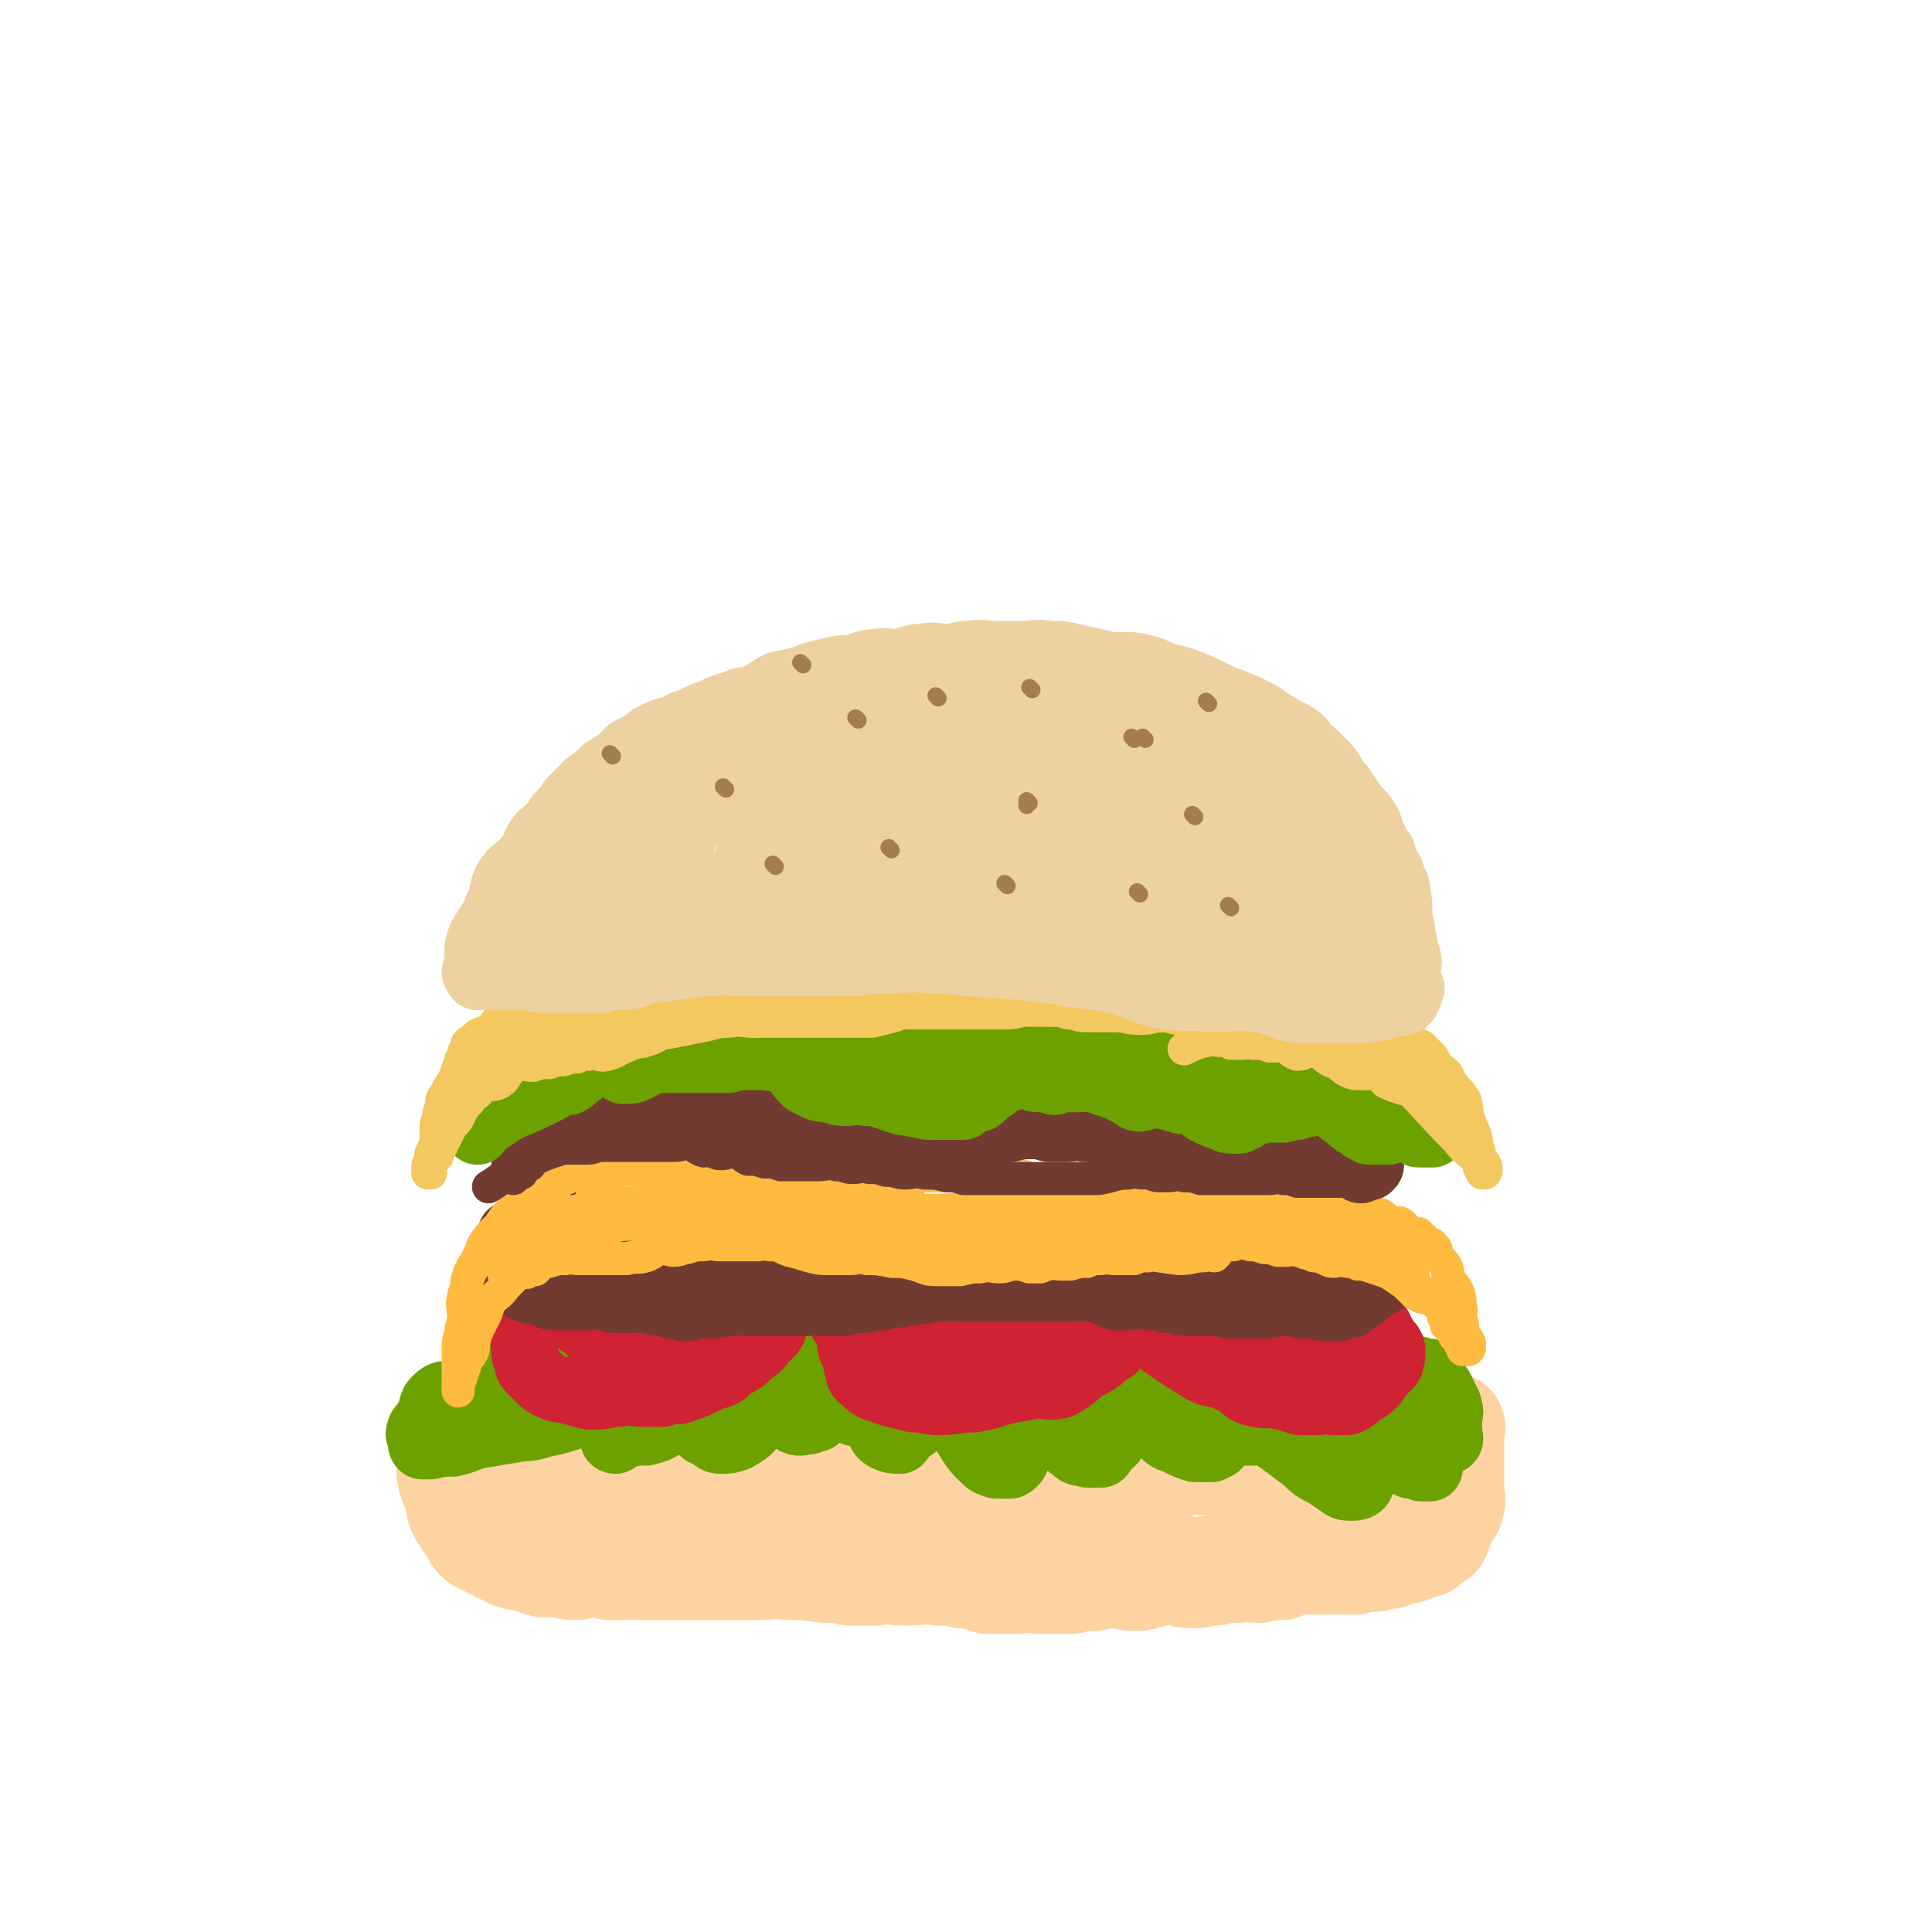 <svg viewBox='0 0 700 700' version='1.1' xmlns='http://www.w3.org/2000/svg' xmlns:xlink='http://www.w3.org/1999/xlink'><g fill='none' stroke='rgb(254,211,162)' stroke-width='40' stroke-linecap='round' stroke-linejoin='round'><path d='M163,518c0,0 -1,-1 -1,-1 0,0 1,0 1,1 1,5 1,5 1,10 0,4 -1,4 0,7 0,2 1,2 2,5 1,2 0,2 1,4 0,2 0,2 1,4 1,1 1,1 2,3 1,1 1,1 2,2 1,1 0,1 1,2 0,1 0,1 1,2 2,1 2,1 4,2 2,1 2,1 4,2 2,1 2,1 4,2 3,1 3,0 5,1 3,1 3,1 6,2 3,0 3,-1 5,0 3,0 3,1 6,1 3,0 3,-1 6,-1 4,0 4,0 7,1 3,0 3,0 5,0 3,-1 3,0 5,0 3,0 3,0 5,0 4,0 4,0 7,0 4,0 4,0 8,0 4,0 4,0 8,0 4,0 4,0 8,0 4,0 4,0 8,0 5,0 5,-1 11,0 6,0 6,0 13,1 5,0 5,0 9,1 5,0 5,0 9,0 6,-1 6,0 11,0 6,0 6,-1 12,0 4,0 5,0 9,1 5,0 5,1 9,2 5,0 5,0 10,0 5,-1 5,0 10,0 5,0 5,0 10,0 4,-1 4,-1 8,-1 4,-1 4,-2 8,-1 4,0 4,1 8,1 6,-1 6,-2 11,-3 5,0 5,2 9,2 4,0 4,-1 8,-1 4,-1 4,-1 8,-1 4,-1 4,0 8,0 4,-1 4,-1 8,-1 3,-1 3,-2 6,-3 3,0 3,1 6,1 3,0 3,0 6,0 2,0 2,0 4,0 2,0 2,0 5,0 2,-1 2,-1 4,-1 1,-1 1,0 3,0 2,-1 2,-1 5,-1 1,-1 1,-1 2,-1 2,-1 3,-1 5,-1 1,-1 1,-1 3,-1 1,-1 1,-1 3,-1 1,-1 1,-2 3,-3 0,0 1,0 1,0 1,-2 1,-2 1,-4 1,-1 1,-1 1,-2 1,-1 1,-1 2,-3 1,-1 1,-1 1,-2 1,-2 0,-2 0,-4 0,-2 0,-2 0,-4 0,-1 0,-1 0,-3 0,-2 0,-2 0,-4 0,-1 0,-1 0,-3 0,-1 0,-1 0,-3 0,-1 0,-1 0,-3 0,0 0,0 0,-1 0,-1 0,-1 0,-2 0,0 1,-1 0,-1 0,0 0,0 -1,1 -1,0 -1,-1 -2,0 -3,0 -3,0 -5,1 -3,0 -3,0 -5,1 -3,0 -3,0 -5,1 -3,0 -3,0 -5,1 -1,0 -1,-1 -3,0 -2,0 -2,0 -5,1 -5,1 -5,1 -9,2 -5,1 -5,1 -9,1 -5,0 -5,-1 -9,0 -3,0 -3,0 -6,1 -5,0 -5,0 -9,1 -5,0 -5,0 -9,1 -6,0 -6,0 -11,0 -5,0 -5,-1 -9,0 -5,0 -5,1 -9,2 -5,1 -5,0 -10,1 -5,0 -5,1 -9,2 -4,0 -4,0 -8,0 -4,-1 -4,0 -8,0 -4,0 -4,0 -8,0 -5,0 -5,0 -9,0 -5,0 -5,0 -10,0 -4,0 -4,0 -7,0 -5,-1 -5,-1 -10,-1 -5,-1 -5,0 -9,0 -6,0 -6,0 -12,0 -5,0 -5,-1 -10,0 -5,0 -5,1 -9,1 -4,0 -4,-1 -8,-1 -2,-1 -2,0 -5,0 -3,-1 -3,-2 -6,-3 -2,0 -2,1 -4,1 -3,0 -3,0 -6,0 -2,-1 -2,-1 -5,-1 -3,-1 -3,0 -6,0 -3,-1 -3,-1 -7,-1 -2,0 -2,1 -5,1 -3,0 -3,-1 -6,-1 -3,-1 -3,-1 -7,-1 -3,-1 -3,-1 -7,-1 -2,-1 -2,0 -5,0 -2,0 -2,0 -5,0 -3,0 -3,0 -6,0 -3,0 -3,0 -5,0 -2,-1 -2,-1 -4,-1 -2,-1 -2,0 -4,0 -2,-1 -2,-1 -3,-1 -1,-1 -1,0 -2,0 -1,0 -1,0 -2,0 -1,0 -1,0 -2,0 -1,0 -1,0 -1,0 '/></g>
<g fill='none' stroke='rgb(108,161,0)' stroke-width='24' stroke-linecap='round' stroke-linejoin='round'><path d='M189,499c0,0 0,-1 -1,-1 -8,2 -8,3 -17,5 -4,1 -4,1 -8,2 -2,0 -3,0 -5,2 -2,2 -1,2 -2,5 -1,2 -1,2 -2,4 -1,1 -2,1 -2,3 -1,1 1,1 1,3 0,1 -1,1 0,2 1,0 1,0 3,0 4,-1 4,-1 8,-1 5,-1 5,-2 10,-3 6,-1 6,-1 12,-2 5,-1 5,0 11,-2 5,-1 5,-1 11,-3 4,-1 4,-1 9,-3 3,-1 4,-1 7,-3 4,-2 4,-2 7,-5 3,-2 3,-2 5,-4 1,0 1,-1 2,-2 0,0 1,0 1,0 0,-1 -1,-1 -1,0 -2,1 -2,2 -3,4 -2,2 -3,2 -5,4 -1,2 -1,3 -2,5 -2,3 -3,2 -5,5 -1,2 0,2 0,4 -1,1 -1,2 -1,3 0,0 0,1 1,1 0,-1 0,-2 1,-3 1,-1 2,-1 3,-3 1,-1 1,-1 2,-3 1,-2 1,-2 1,-4 0,-1 0,-1 0,-2 -1,-1 -1,-1 -1,-2 -1,0 -1,0 -2,1 0,0 0,0 0,1 -1,0 -1,0 -1,1 -1,2 -1,2 -1,4 0,1 0,1 1,3 1,2 0,3 2,4 1,1 1,0 3,0 1,0 1,0 3,0 4,-1 4,-1 7,-3 3,-1 3,-1 5,-4 2,-2 1,-2 3,-5 2,-2 2,-2 4,-4 1,-1 1,-2 1,-3 0,0 0,1 0,2 0,1 0,1 0,3 0,4 0,4 0,7 0,3 -1,3 0,5 0,2 1,2 3,3 2,1 2,2 4,2 3,0 3,0 6,-1 3,-2 4,-2 6,-5 3,-3 3,-3 5,-7 2,-3 2,-3 3,-6 1,-2 0,-2 1,-5 0,-1 0,-2 0,-3 -1,0 -2,0 -2,1 -1,0 0,1 0,2 -1,1 -1,1 0,3 0,2 0,2 1,4 0,2 0,2 1,4 1,2 1,1 3,3 1,1 1,2 3,3 2,1 3,0 5,0 2,-1 2,-1 3,-1 3,-3 3,-3 6,-6 2,-2 2,-2 4,-4 2,-2 2,-2 4,-4 1,-1 1,-1 2,-3 0,0 -1,-1 0,-1 0,0 1,1 1,2 0,0 -1,0 -1,1 0,3 0,3 1,6 0,4 -1,4 1,7 1,3 2,2 4,5 1,2 1,3 3,4 2,1 3,1 5,1 1,-1 1,-2 2,-3 2,-2 3,-1 5,-4 2,-2 2,-3 4,-6 2,-3 2,-3 3,-6 0,-1 0,-1 1,-3 0,-1 1,-2 2,-2 0,0 0,2 0,3 -1,1 -1,1 0,2 0,4 0,4 2,7 2,6 2,6 5,10 3,5 3,5 6,8 2,2 2,2 5,3 2,0 3,0 5,0 2,-1 2,-2 3,-4 2,-3 1,-3 3,-6 1,-3 2,-3 3,-7 1,-3 0,-3 1,-7 0,-2 0,-2 -1,-5 0,-1 0,-2 0,-2 0,1 0,2 0,3 0,1 0,1 0,3 2,3 2,3 4,6 2,4 2,4 5,7 2,3 2,4 5,6 2,2 2,1 5,2 2,0 3,0 5,0 1,-1 1,-2 2,-3 1,-1 2,-1 3,-3 1,-1 0,-2 1,-4 0,-2 1,-2 2,-4 0,-1 0,-1 1,-3 0,-1 0,-1 2,-3 0,0 0,0 0,1 3,1 3,2 5,4 3,3 2,4 6,7 3,3 3,2 7,4 2,1 2,1 5,2 3,0 3,0 6,0 1,-1 1,-1 2,-1 1,-1 1,-1 2,-3 1,-2 1,-2 2,-5 1,-2 1,-2 2,-5 0,-2 0,-2 1,-4 0,-1 0,-2 1,-3 0,0 0,0 0,1 1,0 0,1 0,2 1,1 2,1 3,2 3,4 2,4 6,8 3,4 3,3 7,6 4,3 4,3 8,6 3,3 3,3 7,5 3,2 3,2 6,4 1,1 2,1 4,1 1,0 2,0 3,-1 0,-1 -1,-2 -1,-3 0,-2 0,-2 0,-4 0,-2 1,-2 0,-5 0,-2 0,-2 -1,-5 0,-1 0,-1 -1,-3 0,-1 0,-1 0,-2 0,-1 0,-2 0,-2 3,1 3,3 6,5 3,3 3,2 6,5 2,2 2,3 5,5 1,1 2,1 4,2 2,0 2,0 4,1 1,0 2,0 3,0 0,-1 -1,-1 -1,-2 0,-1 0,-1 0,-3 0,-3 1,-3 0,-6 0,-3 -1,-3 -2,-7 -1,-2 -1,-2 -2,-5 -1,-2 -1,-2 -2,-4 0,-1 -1,-1 -1,-1 -1,0 -1,1 -1,2 0,0 1,0 1,1 1,1 0,1 0,2 1,1 1,1 2,3 1,1 1,2 2,3 1,1 1,1 2,2 2,1 2,0 4,2 0,0 0,1 0,2 1,0 1,1 2,1 1,0 1,0 2,0 1,0 1,0 1,0 1,-1 0,-1 0,-2 0,0 0,0 0,-1 0,0 0,0 0,-1 0,-1 0,-1 0,-2 0,-1 0,-1 0,-2 0,-2 1,-2 0,-4 0,-2 -1,-2 -2,-5 -1,-2 -1,-2 -3,-5 -1,-1 -1,-2 -2,-3 -1,0 -1,0 -3,0 -1,-1 -1,-1 -3,-1 -1,-1 -1,0 -3,0 -1,0 -1,0 -3,0 -2,0 -2,0 -4,0 -3,-1 -3,-2 -6,-3 -3,0 -3,0 -6,0 -6,-1 -7,0 -13,-1 -4,-2 -4,-3 -8,-5 -5,-2 -5,-2 -11,-4 -4,-1 -4,-1 -8,-1 -5,-1 -5,-1 -10,-1 -5,0 -5,0 -9,1 -5,0 -5,0 -9,0 -6,0 -6,-1 -12,0 -8,0 -8,1 -16,2 -5,0 -5,-1 -10,0 -6,0 -6,0 -12,1 -7,0 -7,0 -13,1 -5,1 -5,1 -10,2 -6,1 -6,1 -11,2 -6,0 -6,0 -12,0 -5,0 -5,-1 -10,0 -6,0 -6,0 -13,1 -5,0 -5,-1 -10,0 -6,0 -6,1 -11,1 -5,0 -5,-1 -10,-1 -6,-1 -6,-1 -11,-1 -4,-1 -4,-1 -8,-1 -4,-1 -4,-1 -8,-1 -4,-1 -4,0 -8,0 -4,0 -4,0 -9,0 -3,0 -3,-1 -6,0 -5,0 -5,0 -11,1 -3,0 -4,-1 -7,0 -2,0 -2,0 -4,1 -3,0 -3,0 -7,1 -2,0 -2,0 -4,0 -1,0 -1,0 -2,0 -2,0 -2,0 -3,0 -1,0 -2,-1 -2,0 0,0 1,1 2,2 3,1 3,1 6,2 8,2 8,2 16,3 9,1 9,1 17,1 9,0 9,0 17,0 11,-1 11,-3 23,-4 8,0 8,1 17,1 10,0 10,0 19,0 9,0 9,0 18,0 7,0 7,0 15,0 7,0 7,0 14,0 8,-1 7,-2 15,-3 4,0 4,1 8,2 8,2 8,2 16,5 5,2 4,3 9,4 4,1 4,1 8,1 2,0 2,0 4,0 3,-1 3,-2 6,-3 4,-1 4,0 8,-2 4,-1 4,-1 8,-3 4,-1 4,-1 7,-1 5,-2 5,-1 10,-2 3,-1 3,-2 7,-2 3,-1 3,-1 5,-1 3,-1 3,-1 5,-1 4,0 4,0 8,1 2,0 2,-1 4,0 2,0 2,0 4,1 2,0 2,0 3,1 2,0 2,0 3,1 1,0 0,1 1,1 0,1 1,1 1,1 -1,0 -1,0 -3,0 -4,-1 -4,-1 -9,-1 -9,-1 -9,-1 -18,-1 -14,0 -14,0 -28,1 -15,0 -15,0 -30,1 -13,0 -14,0 -27,2 -14,2 -14,2 -28,6 -9,2 -9,2 -19,5 -5,1 -6,0 -11,2 -2,0 -3,0 -3,1 -1,0 0,0 1,0 2,-1 1,-2 4,-2 5,-1 5,-1 10,-1 8,-1 8,-1 16,-1 11,-1 11,-1 22,0 12,0 12,1 24,3 9,1 9,0 17,2 9,1 9,2 18,4 7,1 7,1 14,2 5,0 6,0 11,0 3,0 3,0 7,0 3,-1 3,-1 6,-1 4,-1 4,-1 7,-2 3,-1 3,-2 5,-2 3,-1 3,-1 5,-2 3,0 3,-1 5,-1 2,-1 2,-1 3,-1 2,-1 2,-1 4,-1 2,-1 2,-1 3,-1 1,-1 1,-1 2,-1 1,-1 1,-1 2,-1 1,-1 1,-1 1,-2 0,0 1,0 0,0 0,-1 0,0 -1,0 0,0 0,0 -1,0 -5,0 -5,0 -11,1 -6,0 -6,0 -12,0 -4,-1 -4,0 -8,-1 -1,-1 -1,-1 -3,-3 0,0 0,0 -1,-1 '/><path d='M488,524c0,0 -1,-1 -1,-1 '/></g>
<g fill='none' stroke='rgb(207,34,51)' stroke-width='24' stroke-linecap='round' stroke-linejoin='round'><path d='M233,453c0,0 0,-1 -1,-1 -11,6 -11,7 -22,14 -5,3 -5,3 -10,6 -3,2 -3,1 -6,4 -2,2 -1,3 -2,6 -1,1 -2,1 -2,2 -1,2 0,2 0,5 0,0 0,0 0,1 0,1 0,1 1,3 0,1 0,2 1,3 2,2 2,2 4,4 2,2 3,2 5,3 3,1 3,0 5,1 5,1 5,2 9,2 5,0 5,-1 9,-1 5,-1 5,0 10,0 3,0 3,0 6,0 3,-1 3,-1 6,-1 6,-2 6,-2 12,-5 4,-1 4,-1 7,-4 4,-2 4,-2 7,-5 3,-2 3,-2 5,-5 1,-1 2,-1 3,-3 1,-1 0,-2 1,-4 0,-1 1,-1 1,-3 0,-1 0,-1 0,-3 -1,-1 -2,0 -4,-2 0,0 0,-1 0,-2 -5,-2 -5,-3 -10,-4 -5,-1 -5,1 -10,1 -8,0 -8,-1 -17,0 -5,0 -6,0 -11,2 -5,2 -5,3 -10,5 -3,2 -3,1 -6,3 -2,1 -2,0 -4,2 0,0 1,1 1,2 0,0 -1,0 0,1 2,1 2,2 4,3 3,2 3,2 6,3 5,2 5,2 9,3 3,1 3,1 6,1 4,-1 4,-3 8,-4 4,-1 4,1 7,0 2,-1 1,-2 3,-3 1,0 2,1 3,1 1,-1 0,-2 0,-3 -1,0 -1,1 -2,1 -4,-2 -3,-3 -7,-4 -4,0 -4,1 -8,1 -5,0 -4,-1 -9,-1 -3,-1 -4,-1 -7,0 -3,0 -3,0 -6,2 -1,1 -1,2 -1,4 -1,2 0,2 1,4 0,1 1,0 2,1 3,1 3,1 6,2 4,0 4,0 7,0 3,0 3,1 5,0 6,-3 6,-4 12,-8 2,-2 3,-1 5,-4 2,-2 1,-3 3,-7 0,-1 1,-2 1,-3 -1,0 -1,1 -3,1 -4,0 -4,-1 -8,0 -4,0 -3,0 -7,1 -3,0 -3,0 -7,1 -2,0 -2,1 -5,2 0,0 -1,0 -1,0 0,0 1,0 2,0 '/><path d='M350,465c0,0 0,-1 -1,-1 -7,0 -7,1 -14,2 -4,0 -4,0 -8,1 -2,0 -2,-1 -5,0 -2,0 -2,0 -4,1 0,0 0,0 -1,0 -1,0 -1,-1 -2,0 -3,6 -3,6 -5,13 -1,4 -1,4 0,8 0,4 0,5 1,8 0,2 1,2 2,3 2,2 2,2 4,3 3,1 3,1 6,2 4,1 4,1 8,2 5,0 5,1 9,1 6,0 7,-1 13,-1 5,-1 5,-1 11,-3 6,-1 6,-1 11,-2 5,0 5,1 9,0 6,-3 5,-4 10,-7 4,-2 4,-2 7,-5 2,-1 3,-1 4,-4 1,-1 0,-2 -1,-4 0,0 1,-1 0,-1 -3,-3 -3,-3 -7,-5 -5,-3 -5,-3 -10,-5 -7,-1 -7,0 -14,-1 -7,-1 -7,-2 -14,-3 -7,0 -7,0 -14,1 -7,0 -7,0 -14,2 -7,2 -7,1 -14,4 -3,2 -3,3 -6,6 -2,3 -2,3 -3,6 0,2 0,3 2,5 1,3 1,3 4,5 6,3 6,3 13,5 5,2 5,3 11,3 7,0 7,-1 13,-2 6,0 7,1 12,0 5,-2 5,-3 9,-5 3,-1 4,0 6,-1 1,-1 2,-2 2,-4 -1,-1 -1,-1 -3,-2 -1,-1 -1,-1 -3,-2 -6,-2 -6,-2 -13,-4 -7,-2 -7,-1 -14,-3 -6,-1 -6,-2 -13,-3 -5,0 -5,0 -11,0 -5,-1 -5,-1 -10,0 -3,0 -3,0 -6,1 -1,0 -1,-1 -2,0 0,0 0,0 1,1 5,4 5,5 11,8 5,4 5,4 11,6 6,3 6,3 14,4 5,1 6,0 11,0 5,0 5,0 9,0 3,-1 4,-1 6,-4 2,-2 2,-4 2,-6 -1,-1 -2,1 -4,1 -1,-1 -1,-2 -3,-3 -5,-1 -5,-1 -11,-2 -4,0 -4,0 -8,0 -3,-1 -3,-2 -6,-3 -2,0 -4,-1 -5,0 0,0 1,1 3,2 2,1 2,2 5,3 4,1 4,1 8,2 4,0 4,1 8,1 4,0 4,-1 7,-1 4,-1 4,-1 8,-3 5,-1 5,0 9,-3 6,-3 5,-4 10,-7 4,-3 4,-2 8,-5 '/><path d='M402,473c0,0 -2,-1 -1,-1 16,11 16,13 34,24 5,3 6,1 11,4 5,2 4,4 9,5 4,1 5,0 9,1 1,0 1,-1 1,0 3,1 3,1 6,2 3,0 3,0 7,0 3,-1 3,0 6,0 2,0 2,0 4,0 3,-1 3,-2 6,-4 2,-1 2,-1 4,-3 1,-1 1,-2 3,-4 0,-1 1,-1 2,-2 1,-1 1,-1 1,-3 1,-1 0,-1 0,-2 0,-1 1,-1 0,-2 0,-1 -1,-1 -2,-3 -2,-2 -1,-3 -3,-5 -3,-3 -3,-3 -6,-5 -5,-3 -5,-4 -10,-6 -6,-2 -7,-2 -13,-3 -5,0 -5,1 -10,1 -8,0 -8,-1 -16,0 -4,0 -4,-1 -8,1 -3,1 -3,2 -6,4 -2,1 -4,0 -5,2 -1,1 -1,2 0,4 2,2 2,2 5,4 4,3 4,4 8,6 7,4 7,3 14,5 7,2 7,2 14,3 4,0 5,0 9,0 4,-1 4,-1 8,-3 3,0 3,0 5,-2 2,-1 2,-1 3,-3 0,-2 0,-3 -1,-6 0,-2 0,-2 -2,-4 -1,0 -1,0 -2,0 -6,-3 -6,-3 -12,-5 -4,-1 -4,-1 -8,-1 -4,-1 -4,-1 -7,0 -3,0 -4,-1 -5,1 -1,1 0,2 0,4 1,1 1,1 2,2 4,2 3,3 7,5 4,2 5,1 9,3 4,1 3,2 7,3 3,1 4,1 7,2 2,0 2,0 4,1 1,0 1,1 1,1 1,-1 2,-3 1,-4 0,0 -1,1 -1,1 -2,-3 -1,-4 -4,-6 -5,-3 -6,-1 -12,-4 -4,-1 -4,-2 -8,-4 -4,-1 -4,0 -7,0 -2,0 -3,-1 -3,0 0,0 1,1 3,2 0,0 0,0 0,1 2,1 2,1 4,2 0,0 1,0 1,0 1,0 2,0 2,0 1,0 -1,-1 -1,0 -1,0 -1,1 -2,2 '/></g>
<g fill='none' stroke='rgb(114,59,49)' stroke-width='24' stroke-linecap='round' stroke-linejoin='round'><path d='M211,434c0,0 -1,-1 -1,-1 0,0 1,0 1,1 -1,1 -2,0 -2,2 -1,1 0,1 0,2 0,0 -1,0 -1,1 -1,0 0,0 0,1 0,1 0,1 0,3 0,1 0,1 0,3 0,0 0,0 0,1 0,2 0,2 0,5 0,2 0,2 0,4 0,1 0,1 0,3 0,1 0,1 0,2 0,1 -1,1 0,2 0,1 1,2 1,2 0,-1 -1,-3 -1,-6 -1,-2 -1,-2 -1,-4 -1,-1 -1,-1 -1,-3 0,0 0,-1 0,-2 0,-1 0,-1 0,-2 -1,0 -1,0 -2,-1 -1,-1 0,-1 -1,-3 -1,-1 -1,-1 -2,-2 -1,-1 -2,-2 -2,-2 -1,1 -1,2 -1,3 0,0 0,0 0,1 -1,2 -2,2 -2,4 -1,1 0,2 0,3 0,1 -1,1 -1,2 -1,1 -1,1 -1,2 0,0 0,0 0,1 0,1 0,1 0,2 0,0 -1,1 -1,1 -1,0 0,-1 0,-1 0,-2 0,-2 0,-4 0,-1 0,-1 0,-3 0,-1 -1,0 -1,-2 -1,0 0,0 0,-1 0,-1 0,-2 0,-3 -1,0 -1,0 -2,-1 0,0 1,-1 1,-1 0,0 0,1 0,2 0,1 0,1 0,3 0,1 0,1 0,3 0,1 0,1 0,2 0,2 0,2 0,5 0,2 -1,2 0,4 0,2 1,3 1,3 0,0 -1,-1 -1,-2 0,-1 0,-1 0,-2 -1,-2 -2,-2 -2,-4 -1,-2 -1,-2 -1,-4 0,-1 0,-1 0,-3 0,-1 -1,-1 -1,-2 -1,0 -1,-1 -2,-1 0,0 1,1 1,2 0,1 0,1 0,2 0,3 0,3 0,5 0,1 0,1 0,2 0,1 0,1 0,3 0,1 -1,1 0,2 1,1 2,0 3,2 1,0 0,1 1,2 2,1 2,0 4,1 2,0 2,0 4,1 1,0 1,1 2,1 2,0 3,0 5,0 2,0 2,0 3,0 3,0 3,0 6,0 2,0 2,-1 4,0 3,0 2,1 5,1 3,0 3,0 6,0 2,0 2,-1 4,0 3,0 3,0 5,1 3,0 3,0 5,1 3,0 3,1 5,1 3,0 3,-1 5,-1 3,-1 3,0 6,0 3,0 3,-1 5,-1 3,-1 3,0 5,0 3,0 3,0 5,0 3,0 3,0 5,0 3,0 3,0 5,0 3,0 3,0 5,0 5,0 5,0 9,0 4,0 4,0 8,0 4,-1 4,-1 7,-1 4,-1 4,-1 7,-1 3,-1 3,-1 6,-1 4,-1 4,-1 7,-1 4,-1 4,-1 8,-1 4,-1 4,0 7,0 4,0 4,0 7,0 3,0 3,0 6,0 3,0 3,0 6,0 4,0 4,0 8,0 4,0 4,0 7,0 4,0 4,0 7,0 3,0 3,-1 6,0 2,0 3,0 5,1 2,0 2,1 4,2 2,0 2,0 5,0 3,0 3,-1 7,0 4,0 4,0 7,1 4,0 4,1 7,1 2,0 2,0 5,0 1,0 1,0 3,0 1,0 1,-1 3,0 2,0 2,0 4,1 2,0 2,0 4,0 3,0 3,0 6,0 3,0 3,0 5,0 2,-1 2,-1 5,-1 3,0 3,0 6,1 2,0 2,-1 4,0 2,0 2,0 4,1 1,0 1,0 3,0 1,0 1,0 3,0 0,-1 0,-1 0,-1 1,-1 1,0 2,0 1,0 1,0 1,0 1,0 1,0 1,0 1,-1 1,-1 1,-1 1,-1 1,-2 2,-3 1,0 1,1 1,1 2,-1 1,-2 2,-3 1,0 1,0 2,0 2,-1 2,-2 4,-3 0,0 1,0 1,0 1,-1 0,-1 0,-2 1,0 2,0 2,0 1,-1 1,-1 0,-1 -1,-1 -1,-1 -2,-1 -1,-1 -1,-1 -1,-2 -1,-1 -1,-1 -2,-2 -1,-1 -1,-1 -2,-2 -1,-1 -1,-1 -2,-2 -1,-1 -1,-1 -2,-2 -1,0 -2,0 -3,0 -1,-1 0,-2 -1,-3 -1,0 -1,1 -3,1 -1,0 -1,0 -3,0 -1,0 -1,0 -3,0 -1,0 -1,0 -2,0 -1,0 -1,0 -3,0 -3,-1 -2,-2 -5,-3 -3,0 -3,1 -6,1 -3,0 -3,0 -5,0 -3,0 -3,0 -6,0 -3,0 -3,-1 -6,0 -5,0 -5,1 -10,2 -5,1 -5,1 -9,2 -4,0 -4,0 -8,1 -4,0 -4,0 -7,1 -5,0 -5,0 -9,1 -5,1 -5,2 -10,3 -5,1 -5,0 -9,0 -5,0 -5,0 -9,0 -4,0 -4,0 -8,0 -5,0 -5,-1 -10,0 -7,0 -7,0 -14,1 -5,0 -5,1 -10,1 -5,0 -5,-1 -10,-1 -5,-1 -5,-1 -10,-1 -4,-1 -4,0 -8,0 -5,0 -5,0 -10,0 -5,0 -5,0 -9,0 -6,-1 -6,-1 -11,-1 -6,-1 -6,-1 -11,-1 -5,-1 -5,-1 -10,-1 -6,-1 -6,-1 -12,-1 -6,-1 -6,0 -11,-1 -3,-1 -3,-2 -7,-3 -3,0 -3,1 -7,1 -2,0 -2,-1 -4,-1 -1,-1 -2,0 -4,0 0,0 0,0 -1,0 -1,0 -1,0 -2,0 -1,0 -1,0 -2,0 -1,0 -1,0 -2,0 0,0 -1,-1 -1,0 1,0 2,1 4,2 4,1 4,1 7,3 6,2 6,3 12,4 6,2 6,1 12,2 7,1 7,2 14,3 7,1 7,1 14,1 6,0 6,0 13,0 6,0 6,0 12,0 4,0 5,0 9,0 6,-1 6,-2 12,-4 6,-1 6,0 12,-1 6,-1 6,-1 11,-3 5,-1 5,-1 10,-3 5,-1 5,-1 10,-3 6,-1 6,-1 12,-1 5,-1 5,0 9,0 5,0 5,-1 10,0 5,0 5,1 9,2 4,0 4,0 7,0 5,0 5,0 10,0 5,-1 5,-2 10,-3 5,0 5,0 9,0 4,0 4,1 8,1 4,0 4,-1 8,0 4,0 4,0 7,1 2,0 2,1 5,2 2,0 2,0 4,0 2,0 2,0 4,0 1,0 1,-1 1,0 2,0 2,0 4,1 2,1 2,1 4,2 1,1 1,1 3,2 2,0 2,-1 4,0 2,0 2,0 4,1 1,0 1,1 3,1 1,0 1,0 3,0 1,0 1,-1 3,0 1,0 1,1 3,1 1,0 1,0 3,0 1,0 1,0 1,0 1,0 2,0 2,0 1,0 0,0 0,0 1,0 1,0 1,0 0,0 0,0 -1,0 -1,0 -1,0 -1,0 -2,-1 -2,-1 -4,-1 -2,-1 -2,0 -5,0 -4,0 -4,0 -7,0 -5,-1 -5,-1 -10,-1 -6,-1 -6,0 -12,0 -11,0 -11,-1 -22,0 -9,0 -9,0 -18,1 -9,0 -9,0 -17,1 -8,0 -8,1 -16,2 -7,1 -7,1 -14,2 -6,0 -6,-1 -13,0 -5,0 -5,1 -11,2 -5,0 -5,0 -9,1 -4,0 -4,0 -7,0 -4,0 -4,0 -8,0 -4,-1 -4,-1 -8,-1 -3,-1 -3,-1 -7,-1 -4,-1 -4,0 -8,0 -5,-1 -5,-2 -9,-2 -5,-1 -5,-1 -10,-1 -4,-1 -4,-1 -9,-2 -4,-1 -4,-2 -8,-2 -5,-1 -5,-1 -10,-1 -4,-1 -4,-2 -8,-2 -3,-1 -4,-1 -7,-1 -4,-1 -4,-2 -8,-2 -3,-1 -3,-1 -7,-1 -4,0 -4,0 -8,1 -3,0 -3,0 -6,0 -4,0 -4,0 -7,0 -2,0 -2,0 -4,0 -2,0 -2,-1 -4,0 -1,0 -1,0 -2,1 -1,0 -1,0 -2,0 -1,0 -1,0 -1,0 0,0 0,-1 1,0 1,0 1,0 3,1 5,0 5,0 10,1 7,1 7,1 14,2 8,1 8,1 15,2 10,1 10,1 19,2 9,0 9,1 17,1 6,0 6,0 12,-1 4,-1 4,-2 8,-3 6,-2 6,-2 11,-3 6,-2 6,-2 12,-3 5,-1 5,-1 10,-1 4,-1 4,-1 8,-1 4,-1 4,-1 8,0 3,0 2,0 5,1 '/></g>
<g fill='none' stroke='rgb(255,187,64)' stroke-width='12' stroke-linecap='round' stroke-linejoin='round'><path d='M191,433c0,0 -1,-1 -1,-1 0,0 1,0 1,1 -4,4 -4,4 -8,8 -2,3 -2,3 -4,6 -2,2 -2,1 -3,3 -2,2 -1,2 -2,4 -1,2 -1,2 -2,4 -1,1 -1,1 -1,2 -1,1 -1,1 -1,2 -1,2 -1,3 -1,5 -1,2 -1,2 -1,3 -1,3 0,4 0,7 0,3 -1,3 -1,6 -1,3 -1,3 -1,6 0,2 0,2 0,5 0,2 0,2 0,4 0,1 0,1 0,3 0,1 0,1 0,2 0,0 0,1 0,1 0,0 0,-1 0,-1 0,-1 0,-1 0,-1 1,-3 1,-3 2,-6 1,-2 0,-2 1,-4 1,-1 1,0 2,-2 1,-2 0,-2 1,-5 0,-1 0,-1 1,-3 0,-1 0,-1 1,-2 0,-1 0,-1 1,-2 1,-2 1,-2 2,-5 0,-1 0,-1 1,-2 2,-2 3,-2 5,-5 1,-1 1,-1 2,-2 1,-1 1,-1 2,-2 2,-1 2,-1 4,-1 1,-1 2,-1 3,-1 1,-1 1,-2 2,-3 1,0 1,0 3,0 3,-1 3,-1 6,-1 2,-1 2,0 4,0 2,0 2,0 4,0 3,0 3,0 5,0 3,0 3,0 5,0 2,0 2,0 4,0 4,-1 4,0 7,-1 3,-1 3,-2 5,-3 3,0 3,1 5,1 3,0 3,-1 5,-1 3,-1 3,-1 6,-1 3,-1 3,0 6,0 4,0 4,0 7,0 3,0 3,0 6,0 3,0 3,-1 5,0 4,0 4,1 7,2 4,1 4,1 7,2 4,1 4,1 8,1 4,0 4,0 7,0 3,0 3,-1 6,0 4,0 4,0 9,1 4,0 4,0 8,1 4,1 4,2 8,2 5,0 5,0 9,0 4,-1 4,-1 7,-1 4,-1 4,0 7,0 3,0 3,-1 6,-1 2,0 2,0 5,1 2,0 2,0 4,0 1,-1 1,-1 3,-1 2,-1 2,0 4,0 2,0 2,0 4,0 3,-1 3,-1 6,-1 2,-1 2,-1 5,-1 2,-1 2,0 5,0 3,0 3,0 7,0 2,-1 2,-1 5,-1 2,-1 2,-1 5,-1 2,-1 2,-1 5,-1 3,-1 3,0 6,0 2,0 2,-1 4,-1 3,-1 3,0 6,-1 2,0 2,0 5,0 3,-1 3,-1 6,0 2,0 2,0 5,1 2,0 2,0 5,1 1,0 1,0 3,0 2,0 2,-1 4,0 1,0 1,0 3,1 1,0 1,0 3,1 2,0 2,0 4,1 1,0 1,1 3,1 2,0 2,-1 5,0 2,0 2,0 4,1 2,0 2,0 5,1 3,1 3,1 6,2 3,1 2,1 5,3 2,1 2,2 5,3 2,1 2,1 4,2 1,0 2,0 3,1 0,0 0,1 0,2 1,1 2,1 2,2 1,1 1,1 1,3 1,1 1,2 1,3 1,1 2,1 2,2 1,1 1,1 1,2 1,1 2,1 2,2 1,0 0,0 0,1 1,0 1,0 1,1 1,0 0,0 0,1 1,0 1,0 1,0 1,0 1,0 1,0 1,-1 0,-1 0,-1 0,-1 1,-1 0,-2 0,-1 -1,0 -1,-1 -1,-1 0,-1 -1,-3 0,-2 0,-2 -1,-5 0,-2 1,-2 0,-4 0,-3 0,-4 -2,-7 -1,-1 -1,-1 -2,-3 -1,-1 0,-2 -1,-4 -1,-2 -2,-2 -3,-4 -1,-2 0,-2 -2,-4 -1,-1 -2,0 -3,-2 -1,0 -1,-1 -2,-2 -1,0 -1,0 -2,0 -1,-1 -1,-1 -2,-1 -1,-1 -1,-2 -3,-3 -1,0 -1,0 -3,0 -2,-1 -2,-2 -4,-3 -1,0 -2,1 -3,1 -3,-1 -2,-2 -5,-3 -2,0 -3,0 -5,0 -4,-1 -4,-1 -7,-1 -3,-1 -3,0 -6,0 -3,-1 -3,-2 -6,-3 -3,0 -3,0 -6,0 -2,-1 -2,0 -4,0 -3,-1 -2,-1 -5,-1 -5,-1 -5,-1 -10,-1 -4,-1 -4,-1 -8,-1 -4,-1 -4,-1 -8,-1 -4,-1 -4,0 -7,0 -7,0 -7,0 -14,0 -4,-1 -4,-1 -9,-1 -5,-1 -5,0 -9,0 -5,0 -5,0 -9,0 -5,-1 -5,-2 -9,-3 -4,0 -5,1 -9,1 -5,0 -5,-1 -9,-1 -5,-1 -5,0 -9,0 -4,0 -4,0 -7,0 -4,-1 -4,-1 -8,-1 -5,-1 -5,0 -9,0 -5,0 -5,0 -9,0 -4,-1 -4,-1 -8,-1 -5,-1 -5,0 -9,0 -5,0 -5,1 -10,1 -4,0 -4,-1 -7,0 -4,0 -4,1 -8,1 -2,0 -2,-1 -5,-1 -2,-1 -2,0 -5,0 -1,0 -1,0 -3,0 -2,0 -2,0 -4,0 -1,0 -1,0 -3,0 -2,0 -2,0 -4,0 -2,-1 -2,-1 -5,-1 -2,-1 -2,0 -5,0 -2,0 -2,0 -5,0 -2,0 -2,-1 -5,0 -2,0 -2,1 -5,1 -2,0 -2,-1 -4,0 -3,0 -3,0 -6,1 -2,0 -2,0 -4,1 -5,2 -5,3 -10,5 -3,1 -3,0 -6,2 -3,2 -2,3 -5,6 -1,2 -1,2 -2,4 -2,1 -2,1 -3,2 -1,1 -1,1 -1,2 -1,0 -1,0 -1,1 -1,0 -1,1 -1,1 0,0 0,0 1,0 2,-1 2,-2 4,-3 6,-1 6,-1 12,-3 6,-1 6,0 12,-1 7,-2 7,-2 15,-3 6,-2 6,-2 13,-4 5,-1 5,0 10,-1 3,-1 3,-2 7,-3 2,0 2,0 4,0 1,0 2,0 2,0 0,-1 -2,-1 -3,-1 0,0 0,1 0,1 -3,1 -3,0 -6,1 -5,1 -5,0 -10,2 -7,2 -7,3 -14,5 -7,2 -7,1 -13,4 -5,2 -5,2 -10,5 -3,2 -3,2 -7,4 -1,1 -1,1 -2,2 -2,0 -2,0 -3,1 -1,0 -1,1 -1,1 -1,0 -2,0 -2,0 1,-1 2,-1 4,-1 4,-2 4,-2 8,-4 6,-1 6,-1 12,-3 7,-2 7,-3 14,-5 7,-1 8,0 14,-1 4,-2 3,-3 7,-5 4,-1 4,0 7,0 2,-1 2,-1 3,-1 0,-1 -1,0 -1,0 -3,0 -3,-1 -6,0 -5,0 -5,0 -10,2 -8,3 -8,3 -16,6 -8,4 -8,5 -17,8 -6,3 -6,3 -12,5 -3,1 -4,1 -7,2 -1,0 -2,2 -2,2 -1,0 0,-2 0,-3 0,0 -1,0 -1,0 0,-2 0,-3 2,-5 4,-3 4,-3 8,-6 4,-2 4,-3 9,-5 8,-2 8,-1 17,-3 7,-1 7,-1 15,-1 8,-1 8,-1 16,-1 9,-1 9,-1 18,-2 8,-1 8,-2 15,-2 7,-1 7,-1 14,-1 6,-1 6,0 12,0 5,-1 5,-1 10,-1 4,-1 4,0 7,0 2,0 2,0 4,0 0,0 0,0 0,0 -1,0 -2,-1 -3,0 -5,1 -5,2 -10,3 -9,1 -9,1 -17,2 -10,0 -10,-1 -20,0 -11,0 -11,0 -22,1 -9,0 -9,0 -17,0 -7,-1 -7,-2 -13,-2 -4,-1 -5,0 -9,0 -1,-1 -1,-1 -2,-1 -1,-1 -2,0 -2,0 1,0 2,-1 4,0 4,0 4,0 9,1 8,0 8,0 17,1 10,0 10,1 21,2 8,0 8,0 17,1 8,0 8,0 15,1 6,0 6,0 11,0 4,0 4,0 7,0 0,0 1,0 1,0 -2,-1 -3,-1 -6,-1 -5,-1 -5,-2 -10,-2 -10,-2 -10,-2 -19,-2 -12,-1 -12,0 -23,1 -13,1 -13,1 -25,3 -8,0 -8,0 -17,1 -2,0 -2,0 -4,0 -2,0 -2,0 -4,0 -2,-1 -2,-1 -3,-1 -1,-1 -2,0 -2,0 0,0 1,0 2,0 1,-1 1,-1 3,-1 4,-1 4,-1 9,0 10,0 10,1 20,2 13,1 13,1 25,3 12,1 12,2 23,3 12,0 12,-2 24,-2 9,-1 9,-1 18,-2 7,0 7,-1 14,-1 6,-1 6,-1 12,-1 7,-1 7,-1 14,-2 5,-2 5,-3 10,-5 3,-1 4,1 7,0 1,-1 2,-2 1,-2 0,-1 -1,0 -2,0 -2,0 -2,-1 -4,0 -6,0 -6,1 -12,2 -10,1 -10,2 -19,4 -10,1 -10,0 -19,1 -10,0 -10,1 -20,1 -7,0 -7,-1 -14,-1 -4,-1 -4,-1 -9,-1 -2,0 -2,0 -4,0 0,0 0,0 0,0 0,0 0,0 1,0 2,0 2,-1 4,0 7,1 7,1 14,3 10,2 10,2 20,4 9,1 9,0 19,1 9,0 9,-1 18,0 8,0 8,2 17,3 6,1 6,0 13,1 4,0 4,0 8,1 3,0 4,0 5,0 1,-1 0,-2 -1,-2 0,-1 -1,-1 -2,-1 -3,-1 -3,-1 -7,-1 -6,-1 -6,-2 -13,-2 -9,-1 -9,0 -17,1 -8,0 -8,0 -17,0 -6,0 -6,0 -12,0 -3,0 -3,0 -6,0 -1,0 -2,0 -1,0 0,0 1,0 2,0 4,0 4,-1 8,0 8,0 8,0 16,1 10,0 10,0 19,1 10,0 10,0 20,0 7,-1 7,-1 14,-3 5,-1 5,-2 10,-3 3,-1 3,-1 5,0 1,0 2,1 2,1 0,0 -1,0 -3,0 -4,-1 -4,0 -8,0 -8,0 -8,-1 -15,0 -9,0 -9,0 -17,1 -8,0 -8,1 -17,2 -6,0 -6,0 -11,1 -3,0 -3,0 -5,0 -1,0 -1,0 -1,0 0,-1 0,-1 1,-1 4,0 4,0 9,1 10,1 10,0 20,2 10,1 10,1 21,3 9,1 9,1 18,2 7,1 7,1 14,2 5,0 5,-1 9,-1 2,-1 3,0 4,0 1,-1 1,-1 0,-1 -5,-2 -5,-2 -10,-2 -9,-2 -9,-2 -17,-2 -11,-1 -11,-1 -22,-1 -9,-1 -9,-2 -18,-2 -9,-1 -9,0 -17,0 -7,-1 -7,-1 -14,-1 -6,0 -6,0 -11,1 -4,0 -4,0 -7,1 -2,0 -2,0 -3,1 -1,0 -2,0 -2,0 0,0 1,0 2,0 1,0 1,0 3,0 3,-1 3,-1 7,-1 7,-1 7,-1 14,-1 8,0 8,0 15,1 10,0 10,1 19,1 8,0 8,0 16,-1 4,-1 4,-1 9,-2 3,-2 3,-2 6,-3 3,-2 3,-3 6,-3 4,-1 4,0 7,1 3,0 3,1 5,2 2,0 2,0 4,0 2,-1 2,-1 3,-1 2,-1 2,0 4,0 3,0 3,-1 7,0 4,0 4,1 9,2 4,0 4,0 7,1 4,0 4,0 8,1 1,0 1,0 3,1 1,0 2,0 2,0 0,0 0,0 -1,0 -1,0 -1,0 -2,0 -3,0 -3,0 -7,1 -5,0 -5,1 -10,1 -6,0 -6,-1 -12,-1 -7,-1 -7,-1 -14,-1 -5,-1 -5,0 -10,0 -4,-1 -4,-2 -7,-2 -2,0 -3,0 -4,1 0,0 1,0 1,0 2,-1 2,-1 4,-1 3,0 3,0 7,1 7,0 7,0 15,0 8,0 8,-1 17,0 7,0 7,0 14,1 4,0 4,0 7,1 3,0 3,0 5,0 2,0 3,-1 3,0 1,0 -1,0 -2,1 -6,1 -6,1 -12,2 -5,0 -5,-1 -11,-1 -7,-1 -7,0 -14,-1 -6,-1 -6,-2 -12,-3 -3,-1 -3,-1 -6,-2 0,-1 -1,-1 -1,-1 2,0 2,0 4,1 '/><path d='M470,444c0,0 -2,-1 -1,-1 11,5 12,5 24,11 5,3 5,3 10,7 3,2 3,2 6,4 2,2 2,2 4,4 1,0 2,1 2,1 0,0 -1,-1 -2,-2 0,-1 1,-1 0,-2 0,-1 0,-1 -1,-2 0,-2 0,-2 -1,-3 0,-1 0,-1 -1,-2 -1,-2 0,-2 -2,-3 -1,-2 -2,-2 -4,-2 -1,-1 -1,-1 -3,-1 -1,-1 -1,-2 -3,-2 -2,-1 -2,-1 -4,-1 -2,-1 -2,-1 -4,-1 -3,-1 -3,-2 -6,-2 -7,-1 -7,0 -14,0 -7,-1 -7,-1 -13,-1 -7,-1 -7,-1 -13,-1 -5,-1 -5,0 -10,0 -5,-1 -5,-1 -10,-1 -5,-1 -5,-1 -10,-1 -3,0 -3,0 -6,1 -2,0 -2,0 -5,0 -3,0 -3,0 -7,0 -4,0 -4,-1 -8,0 -4,0 -4,0 -7,1 -7,1 -7,1 -13,3 -8,2 -8,2 -16,4 -5,1 -5,0 -11,1 -5,0 -4,0 -9,1 -6,0 -6,-1 -11,0 -4,0 -4,0 -7,1 -1,0 -1,0 -2,0 '/><path d='M363,451c0,0 -2,-1 -1,-1 19,-4 20,-4 40,-8 8,-2 8,-2 17,-3 5,-1 5,-1 11,-1 4,0 4,0 9,1 2,0 2,0 3,2 2,1 1,1 2,3 1,0 2,1 2,1 0,1 -1,1 -2,1 -3,-1 -3,-1 -6,-1 -4,-1 -4,-1 -9,-1 -6,-1 -6,0 -13,0 -9,-1 -9,-2 -17,-4 -6,-1 -6,0 -12,-1 -4,-1 -4,0 -8,-1 -3,-1 -2,-2 -6,-3 -1,-1 -2,-1 -3,-1 -2,0 -1,0 -3,1 '/></g>
<g fill='none' stroke='rgb(114,59,49)' stroke-width='12' stroke-linecap='round' stroke-linejoin='round'><path d='M202,415c0,0 -1,-1 -1,-1 0,0 1,0 1,1 -2,1 -2,1 -4,3 -2,1 -3,1 -5,2 -1,1 0,1 -1,2 -1,1 -2,0 -2,1 -1,1 -1,1 -1,2 -1,0 -1,-1 -2,0 0,0 0,1 0,1 -1,0 -1,-1 -2,0 0,0 1,1 1,1 0,-1 0,-1 0,-3 0,0 0,0 0,0 -1,-1 -1,-1 -2,-2 0,0 1,0 1,-1 0,-2 -1,-2 -1,-4 -1,-2 -1,-2 -1,-4 0,-1 0,-1 0,-2 0,-2 -1,-2 -1,-3 -1,0 -2,0 -2,-1 0,-1 1,-1 1,-2 0,0 0,0 0,0 0,-1 -1,-1 0,-2 0,-1 1,-1 2,-2 1,0 1,0 2,0 1,-1 1,-2 2,-2 0,-1 0,0 1,0 2,-1 3,-1 5,-1 2,-1 2,-1 3,-1 1,-1 1,-1 2,-1 3,-1 3,0 6,0 2,0 2,0 4,0 2,-1 1,-1 3,-1 3,-1 3,-1 6,-1 2,-1 2,0 4,0 1,0 1,0 3,0 4,-1 4,-1 7,-1 4,-1 4,-1 7,-1 3,-1 3,0 5,0 2,0 2,0 3,0 2,0 2,0 4,0 2,0 2,0 4,0 2,0 2,0 4,0 1,0 1,0 3,0 2,0 3,0 5,0 3,-1 3,-1 5,-1 3,0 3,1 5,1 2,0 2,0 4,0 2,0 2,0 4,0 2,0 2,0 5,0 3,0 3,0 5,0 2,0 2,0 4,0 3,0 3,-1 7,0 4,0 4,0 8,1 3,0 3,1 6,1 4,0 4,0 8,0 5,0 5,0 9,0 4,0 4,0 8,0 5,0 5,0 9,0 4,0 4,0 7,0 3,-1 3,-1 6,-1 4,-1 4,-1 7,-1 3,-1 3,0 6,0 3,0 3,0 6,0 2,0 2,0 5,0 2,0 2,-1 4,0 3,0 3,1 6,2 2,0 2,0 4,0 2,0 2,0 4,0 3,0 3,-1 6,0 4,0 4,1 7,1 3,0 3,-1 6,0 3,0 3,0 6,1 2,0 2,0 5,0 2,0 2,0 5,0 1,0 1,-1 3,0 2,0 2,1 4,2 2,1 2,1 5,2 2,1 2,1 5,3 1,1 1,1 3,2 1,1 1,1 3,2 2,1 2,1 4,1 1,0 1,0 3,0 1,0 1,0 1,0 1,0 1,-1 1,0 1,0 1,1 2,1 1,0 1,-1 2,-1 2,-1 2,0 4,0 1,0 1,0 1,0 1,0 1,0 1,0 1,0 1,0 1,0 1,0 1,0 1,0 1,0 1,0 1,0 1,0 1,0 1,0 1,0 1,0 1,0 1,0 1,-1 1,0 1,0 1,0 1,1 1,0 0,0 0,1 1,1 1,1 1,3 1,1 1,1 1,2 1,1 0,1 0,2 0,1 0,1 0,2 0,0 0,0 0,1 0,1 0,1 0,2 0,0 0,0 0,1 0,0 0,0 -1,1 0,0 0,0 -1,1 0,0 1,1 0,1 0,1 -1,0 -2,1 -1,0 -1,1 -3,1 -1,0 -1,0 -2,0 -1,0 -1,0 -2,0 -4,0 -4,0 -7,0 -3,0 -3,0 -6,0 -3,-1 -2,-1 -5,-1 -2,-1 -3,0 -5,0 -4,0 -4,0 -8,0 -4,0 -4,0 -8,0 -5,0 -5,0 -9,0 -3,-1 -3,-1 -6,-1 -3,-1 -3,0 -6,0 -2,0 -2,-1 -4,-1 -2,-1 -2,0 -5,0 -2,0 -2,-1 -5,0 -5,0 -5,1 -11,2 -4,0 -4,0 -8,0 -4,0 -4,0 -8,0 -3,0 -3,0 -6,0 -2,0 -2,0 -5,0 -3,0 -3,0 -7,0 -4,0 -4,0 -8,0 -4,0 -4,0 -7,0 -3,-1 -3,-1 -6,-1 -4,-1 -4,-1 -8,-1 -4,-1 -4,0 -7,0 -3,0 -3,-1 -7,-1 -3,-1 -3,-1 -6,-1 -3,-1 -3,0 -6,0 -3,0 -3,-1 -6,-1 -3,-1 -3,0 -7,0 -3,0 -3,0 -7,0 -3,0 -3,0 -6,0 -3,-1 -3,-1 -6,-1 -3,-1 -3,-1 -6,-1 -2,-1 -2,-2 -5,-3 -2,0 -2,1 -5,1 -2,0 -2,-1 -4,-1 -1,-1 -1,0 -2,0 -3,-1 -3,-2 -6,-3 -2,0 -2,1 -4,1 -3,0 -3,0 -6,0 -2,0 -2,0 -4,0 -3,0 -3,0 -7,0 -2,0 -2,0 -5,0 -3,0 -3,0 -6,0 -2,-1 -2,-2 -5,-1 -4,0 -4,1 -8,2 -3,1 -3,1 -6,2 -5,2 -5,2 -10,5 -6,3 -6,4 -11,7 '/></g>
<g fill='none' stroke='rgb(114,59,49)' stroke-width='24' stroke-linecap='round' stroke-linejoin='round'><path d='M474,417c0,0 0,-1 -1,-1 -14,-3 -14,-3 -28,-6 -9,-1 -9,-2 -17,-2 -7,-1 -7,-1 -14,0 -3,0 -2,1 -5,1 -5,0 -5,0 -10,0 -6,-1 -6,-1 -11,-1 -4,-1 -4,0 -8,0 -6,0 -6,0 -11,0 -5,0 -5,0 -9,0 -5,0 -5,0 -9,0 -4,0 -4,0 -8,0 -8,-1 -8,-1 -16,-1 -5,-1 -5,-1 -10,0 -6,0 -6,2 -11,3 -5,1 -5,0 -10,1 -4,0 -4,0 -9,0 -4,-1 -4,-1 -7,-2 -3,-1 -3,-2 -6,-2 -4,-1 -4,-1 -8,-1 -5,-1 -5,-1 -9,-1 -4,0 -4,1 -7,1 -4,0 -4,-1 -7,-1 -5,-1 -4,-2 -9,-2 -3,-1 -3,-1 -7,-1 -3,-1 -3,-1 -6,-1 -3,-1 -3,-1 -5,0 -2,0 -2,0 -4,1 -2,0 -2,-1 -4,0 -1,0 -1,0 -2,1 -1,0 -1,0 -1,0 -1,0 -2,-1 -2,0 0,0 2,1 2,2 0,1 -1,1 0,1 0,1 1,1 2,1 1,0 1,-1 3,0 2,0 2,0 5,1 3,0 3,0 6,0 4,0 4,0 9,0 4,-1 4,-1 8,-1 5,0 5,0 10,1 4,0 4,0 9,0 4,0 4,0 8,0 4,0 4,-1 8,0 6,0 6,1 12,2 6,0 6,0 12,1 5,0 5,1 10,2 4,0 4,0 8,0 4,0 4,0 8,0 3,0 3,0 6,0 4,-1 4,-1 9,-1 5,-1 5,-1 10,-1 5,-1 5,-1 9,-1 5,-1 5,-1 9,-1 4,-1 4,-1 8,-1 3,0 3,0 6,1 3,0 3,0 6,0 4,0 4,-1 7,0 3,0 3,0 6,1 3,0 3,0 7,0 5,0 5,0 9,0 5,-1 5,-1 9,-1 5,-1 4,-2 9,-2 2,-1 2,-1 5,0 3,0 3,0 6,1 3,0 3,-1 6,0 3,0 3,1 6,2 3,0 3,0 5,1 3,0 3,-1 5,0 3,0 3,0 5,1 3,0 3,0 6,1 2,0 2,0 4,0 2,0 2,-1 3,0 1,0 1,0 2,1 1,0 1,0 2,0 1,0 1,-1 2,0 0,0 0,1 1,1 0,0 0,0 0,0 1,-1 1,0 1,0 0,0 -1,0 -2,0 -2,-1 -2,-1 -4,-1 -4,-1 -4,-1 -8,-2 -4,-2 -4,-2 -7,-3 -4,-2 -4,-2 -8,-3 -4,-1 -4,-1 -8,-1 -3,0 -3,1 -6,1 -5,0 -5,-1 -10,-1 -7,-1 -7,-1 -14,0 -6,0 -6,0 -13,1 -6,0 -6,0 -12,0 -6,0 -6,0 -11,0 -6,0 -6,-1 -12,0 -5,0 -5,1 -11,3 -6,1 -6,1 -12,2 -5,0 -5,0 -10,1 -6,0 -6,0 -12,0 -5,0 -5,0 -10,0 -3,-1 -3,-1 -6,-1 -3,-1 -3,-1 -6,-1 -4,-1 -4,0 -8,0 -5,-1 -5,-2 -10,-2 -3,-1 -3,-1 -6,-1 -4,-1 -4,-2 -7,-2 -4,-1 -4,0 -8,0 -4,-1 -4,-1 -8,-1 -3,0 -3,0 -7,1 -3,0 -3,0 -6,1 -4,0 -4,0 -7,0 -3,0 -3,0 -6,0 -2,0 -2,-1 -5,0 -3,0 -3,0 -5,1 -3,0 -3,0 -5,1 -3,0 -3,0 -6,1 -1,0 -1,0 -3,1 -3,0 -3,0 -5,0 -2,0 -2,0 -4,0 -2,0 -2,-1 -4,0 -2,0 -2,0 -4,1 -2,0 -2,0 -4,0 -2,0 -2,-1 -3,0 -1,0 -1,0 -2,1 '/><path d='M420,420c0,0 -2,-1 -1,-1 11,-1 12,-1 25,-1 5,-1 5,0 11,0 5,-1 5,-1 9,-1 4,0 4,0 8,1 3,0 3,1 6,2 3,0 3,0 5,1 2,0 2,0 3,1 2,0 2,0 3,0 1,0 1,0 2,0 1,0 1,0 2,0 0,0 0,-1 1,0 0,0 0,0 0,1 1,0 1,0 1,0 1,0 1,0 1,0 1,-1 1,-1 0,-2 0,-1 -1,-1 -1,-1 0,-1 0,-1 0,-2 0,-2 0,-2 -1,-3 0,-1 0,-1 -1,-1 0,-1 0,-1 -1,-1 0,-1 0,-1 -1,-2 0,-1 0,-1 -1,-1 -1,-1 -1,-1 -2,-1 0,-1 0,0 -1,0 -1,0 -1,-1 -2,0 0,0 0,0 0,1 0,0 0,0 0,1 0,1 0,1 0,1 1,1 1,1 1,2 1,1 0,1 0,2 1,0 1,0 2,1 0,1 0,1 1,1 0,1 0,1 1,1 0,1 1,1 1,1 0,1 -1,1 -1,1 1,1 1,1 2,1 0,0 0,0 0,1 1,0 1,0 1,1 '/></g>
<g fill='none' stroke='rgb(108,161,0)' stroke-width='24' stroke-linecap='round' stroke-linejoin='round'><path d='M210,389c0,0 -1,-1 -1,-1 0,0 1,0 1,1 -9,4 -9,5 -18,9 -4,2 -5,2 -9,4 -3,2 -3,2 -6,4 -2,1 -2,1 -4,2 0,0 0,2 0,2 0,0 0,-1 0,-2 0,0 0,0 0,-1 0,-1 0,-1 0,-2 -1,0 -1,0 -2,-1 0,-1 0,-1 0,-2 -1,0 -1,0 -1,0 -1,0 -1,0 -1,1 -1,1 -1,2 0,3 0,0 0,1 1,1 0,0 0,-1 1,-1 1,-1 1,0 2,0 3,-3 3,-4 6,-8 3,-3 3,-3 5,-6 2,-2 2,-1 3,-4 1,-1 0,-1 1,-3 0,-1 0,-1 1,-2 0,0 0,0 1,0 1,0 2,0 3,1 1,0 0,1 1,2 1,1 1,0 2,1 2,1 2,1 5,2 2,0 2,0 3,1 1,0 1,2 2,2 2,-1 2,-2 4,-3 1,-2 2,-1 3,-3 1,0 1,-1 2,-1 0,-1 0,-1 1,-1 1,-1 1,0 2,0 0,-1 1,-1 1,-1 0,-1 0,-2 0,-2 0,1 0,2 1,3 0,0 0,0 1,1 1,1 1,1 3,2 1,0 1,1 2,1 2,0 3,0 5,-1 2,-1 2,-1 4,-3 2,-1 2,-1 4,-2 2,-1 2,-1 4,-2 1,0 1,0 2,0 1,-1 1,0 3,0 1,0 1,-1 2,0 2,0 2,1 4,2 3,1 2,1 5,2 3,0 3,0 5,0 3,-1 3,-2 5,-2 2,-1 2,-1 4,-1 3,-2 2,-2 5,-3 2,-2 2,-2 4,-2 2,-1 2,0 4,0 1,0 1,-1 2,0 1,0 1,0 2,1 1,1 1,1 3,2 1,0 1,0 2,1 1,0 1,1 3,1 1,0 1,0 3,0 1,0 1,0 2,0 1,0 1,0 3,0 1,0 2,0 2,0 0,0 -1,-1 -1,0 -1,0 0,0 0,1 0,1 -1,1 0,2 0,0 0,0 1,1 0,1 0,1 1,2 0,0 -1,0 0,1 0,0 1,0 1,0 -1,0 -1,0 -2,0 -1,-1 0,-1 -1,-2 -1,-1 -1,-1 -2,-2 -2,0 -2,0 -5,0 -2,-1 -2,-2 -5,-2 -2,-1 -2,0 -5,0 -1,0 -1,0 -3,0 -1,0 -1,-1 -2,0 0,0 0,1 1,2 0,1 1,1 2,3 2,3 2,3 4,5 2,1 2,1 4,2 2,1 2,0 5,1 2,0 2,1 5,1 4,0 4,-1 8,0 3,0 3,0 6,1 3,1 3,1 6,2 3,1 3,0 5,1 3,0 3,1 6,1 4,0 4,0 7,0 3,0 3,0 5,0 1,-1 1,-2 2,-3 1,0 2,0 4,0 1,-1 1,-1 3,-3 1,0 1,-1 2,-1 1,-2 1,-1 2,-3 1,-1 1,-1 2,-2 0,-1 0,-1 1,-1 0,-1 0,-1 1,-1 0,-1 1,0 2,0 0,0 0,-1 1,0 1,0 0,1 2,2 0,0 1,0 2,1 1,0 1,1 3,1 2,0 2,-1 4,0 1,0 1,1 2,1 1,0 1,-1 3,-1 1,-1 1,0 3,0 1,0 1,0 3,0 2,0 2,-1 4,0 2,0 2,0 4,1 3,1 3,1 6,2 2,1 2,1 4,2 2,1 2,2 4,2 1,0 1,-1 3,-1 2,-1 2,0 4,0 0,0 0,0 0,0 2,0 2,-1 4,0 1,0 1,0 1,1 2,0 2,1 4,1 1,0 1,-1 2,0 2,0 2,1 4,2 1,1 1,1 3,2 2,1 2,1 5,2 1,0 1,1 3,1 1,0 1,0 3,0 1,-1 1,-1 2,-1 0,-1 0,-2 1,-3 0,0 1,1 2,1 1,0 1,0 1,0 2,-1 2,-1 4,-1 1,-1 1,0 1,0 3,0 3,0 5,0 0,0 0,-1 0,-1 2,-1 2,0 4,0 1,0 1,0 1,0 2,-1 2,-1 4,-1 1,-1 0,-1 1,-1 1,-1 2,0 2,0 2,-1 2,-1 2,-1 1,0 1,1 1,1 1,0 2,-1 2,0 2,0 1,1 2,2 1,1 1,1 2,2 2,1 2,2 4,3 1,1 1,1 3,2 1,1 1,1 3,2 1,0 2,0 4,0 1,0 1,0 3,0 1,-1 0,-1 1,-1 1,-1 1,0 1,0 1,0 1,0 2,0 2,0 2,-1 4,0 1,0 0,0 1,1 1,0 1,1 2,1 1,0 1,0 2,0 1,0 1,0 1,0 1,0 1,0 1,0 1,0 1,0 1,0 1,-1 0,-1 0,-2 0,0 0,0 0,-1 0,0 0,0 0,-1 0,-1 0,-1 0,-2 0,-2 0,-2 -1,-5 -1,-2 -1,-2 -3,-4 -1,-1 -1,-2 -3,-3 -2,-1 -2,0 -5,0 -2,-1 -2,-1 -4,-1 -1,-1 -2,-1 -3,-1 -1,-1 -1,-2 -3,-2 -1,-1 -1,-1 -2,-1 -2,-2 -2,-2 -4,-3 -2,-1 -2,-1 -4,-1 -1,-1 -1,0 -3,0 -3,0 -3,-1 -6,0 -3,0 -3,0 -6,1 -3,0 -2,1 -5,1 -2,0 -2,-1 -5,0 -3,0 -2,1 -5,1 -2,0 -3,-1 -5,0 -2,0 -2,1 -5,1 -4,0 -4,0 -8,-1 -4,-1 -4,-2 -7,-3 -3,-2 -4,-2 -7,-2 -3,-1 -3,-1 -6,-1 -2,-1 -2,-1 -5,-1 -3,-1 -3,0 -7,0 -4,-1 -4,-1 -8,-2 -5,-2 -5,-2 -9,-2 -3,-1 -4,-1 -7,-1 -4,-1 -4,-2 -8,-2 -3,-1 -3,-1 -6,-1 -6,-1 -6,-1 -11,-1 -5,-1 -5,0 -9,0 -4,0 -4,-1 -8,-1 -4,-1 -4,0 -8,0 -4,0 -4,0 -8,0 -4,0 -4,-1 -8,0 -5,0 -5,1 -9,2 -5,1 -5,1 -10,2 -4,0 -4,0 -7,1 -4,1 -4,1 -8,2 -4,1 -4,0 -8,1 -3,0 -3,1 -7,2 -4,0 -4,-1 -8,0 -3,0 -3,1 -7,2 -4,0 -4,0 -8,0 -2,0 -2,0 -5,0 -4,0 -4,0 -8,0 -2,0 -2,0 -5,0 -3,0 -3,-1 -6,0 -2,0 -2,1 -4,1 -2,0 -2,0 -4,0 -1,0 -1,-1 -3,0 -1,0 0,1 -1,1 -1,0 -2,0 -2,0 1,0 2,0 3,0 4,0 4,0 8,0 5,0 5,0 9,0 5,0 5,0 9,0 7,0 7,0 13,0 7,0 7,0 14,0 5,-1 5,-1 10,-1 5,0 5,0 11,1 5,0 5,0 11,1 4,0 4,0 8,1 3,0 3,0 7,2 3,1 3,2 7,3 3,1 3,0 6,1 4,0 4,0 7,0 3,0 3,0 6,0 2,0 2,0 4,0 2,0 2,-1 4,0 4,1 4,1 7,3 2,0 2,0 4,1 '/><path d='M349,382c0,0 -2,-1 -1,-1 8,4 9,5 17,10 '/></g>
<g fill='none' stroke='rgb(243,200,95)' stroke-width='12' stroke-linecap='round' stroke-linejoin='round'><path d='M509,392c0,0 -1,-1 -1,-1 0,0 0,0 0,1 10,10 10,11 20,21 3,4 3,3 7,7 1,1 1,1 1,3 1,1 1,1 1,2 1,0 1,0 1,0 1,-1 0,-1 0,-1 0,-1 1,-1 0,-2 0,-1 -1,0 -1,-1 -1,-1 -1,-1 -1,-2 0,-2 0,-2 -1,-4 0,-2 0,-2 -1,-5 -1,-2 -1,-2 -2,-5 -1,-2 0,-2 -1,-5 0,-2 -1,-2 -2,-4 -1,-1 -1,-1 -2,-2 -1,-2 -1,-1 -2,-2 0,-1 0,-2 -1,-3 -1,-1 -1,-1 -3,-2 -1,-2 -1,-2 -2,-4 -1,-1 -1,-1 -2,-2 -1,-1 -1,-1 -2,-2 0,0 -1,1 -1,1 -2,-1 -1,-2 -3,-4 -1,-1 -1,-1 -3,-3 -1,-1 -1,-1 -3,-2 -2,-1 -2,0 -4,-2 -2,0 -1,-1 -3,-1 -1,-2 -1,-2 -3,-2 -1,-1 -1,-1 -3,-1 -1,-1 -1,-2 -3,-2 -1,-1 -1,-1 -3,-1 -2,-1 -2,-1 -4,-1 -2,-1 -2,-2 -4,-2 -3,-2 -3,-2 -6,-2 -2,-1 -2,-1 -4,-1 -2,-1 -2,0 -4,0 -3,-1 -3,-1 -5,-1 -4,-1 -4,-2 -7,-3 -3,0 -3,0 -6,0 -2,0 -3,0 -5,0 -3,0 -3,-1 -6,-1 -3,-1 -3,0 -5,0 -3,-1 -2,-2 -5,-2 -2,-1 -3,0 -5,0 -3,-1 -2,-2 -5,-2 -3,-1 -3,0 -6,0 -3,0 -3,0 -6,0 -4,0 -4,0 -8,0 -3,0 -3,0 -6,0 -2,-1 -2,-1 -5,-1 -3,-1 -3,-2 -6,-2 -3,-1 -3,0 -6,0 -3,0 -3,0 -7,0 -3,0 -3,0 -6,0 -4,0 -4,0 -8,0 -3,-1 -3,-1 -6,-1 -3,-1 -3,-1 -7,-1 -3,0 -3,0 -6,0 -5,0 -5,0 -9,0 -4,-1 -4,-1 -7,-1 -4,-1 -4,-2 -8,-2 -3,-1 -3,0 -6,0 -2,0 -2,-1 -5,-1 -3,-1 -3,0 -6,0 -3,0 -3,1 -6,1 -2,0 -2,0 -4,0 -2,0 -2,0 -4,0 -2,0 -2,0 -4,0 -1,0 -1,-1 -3,0 -2,0 -2,1 -4,1 -2,0 -2,-1 -4,0 -3,0 -3,1 -7,2 -2,1 -2,1 -5,2 -2,0 -2,-1 -5,0 -2,0 -2,0 -5,1 -2,0 -2,0 -5,1 -2,0 -2,0 -4,1 -2,1 -2,1 -4,2 -2,1 -2,1 -5,2 -2,1 -2,1 -5,2 -2,1 -2,0 -5,1 -2,1 -2,1 -5,2 -2,1 -2,1 -5,2 -2,1 -2,1 -5,3 -3,2 -3,2 -7,4 -3,2 -3,2 -6,3 -2,1 -2,1 -4,2 -1,1 -1,2 -2,3 -2,1 -3,1 -5,2 -1,1 -1,1 -2,2 -2,1 -2,1 -2,3 -1,1 -1,1 -1,2 -1,2 -1,2 -2,5 -1,3 -1,3 -2,5 -1,2 -2,2 -2,4 -2,2 -2,2 -2,5 -1,2 -1,2 -1,4 -1,2 -1,2 -1,4 0,2 0,2 0,4 0,1 0,1 0,2 -1,1 -1,1 -1,2 -1,1 -1,1 -1,3 0,0 0,0 0,1 -1,1 -1,1 -1,2 0,1 0,1 0,2 0,0 0,0 0,0 0,0 1,0 1,0 0,-1 -1,-2 0,-3 0,-1 1,-1 2,-3 1,0 0,-1 1,-2 1,-2 1,-2 2,-4 1,-2 1,-2 2,-4 1,-2 2,-2 3,-4 1,-2 1,-2 2,-4 1,-1 1,-1 2,-2 1,-2 1,-2 3,-3 1,-2 2,-2 3,-3 3,-1 3,-1 5,-2 3,-2 3,-3 6,-5 3,-1 3,0 6,0 3,-1 3,-1 6,-1 3,-1 3,-1 5,-1 3,-1 3,-1 5,-1 2,-1 2,-1 4,-1 4,-1 4,1 7,0 4,-1 4,-2 7,-3 4,-2 4,-1 7,-2 3,-1 3,-1 6,-3 4,-1 4,-1 9,-3 2,0 2,-1 5,-1 4,-1 4,-1 7,-1 4,-1 4,-1 7,0 3,0 3,1 5,1 3,0 3,0 5,0 3,0 3,0 6,0 4,0 4,0 8,0 5,0 5,0 9,0 4,0 4,0 8,0 4,0 4,0 7,0 4,-1 4,-1 8,-2 5,-2 5,-2 10,-3 5,0 5,0 10,0 3,0 3,0 7,0 4,0 4,-1 7,-1 4,0 4,1 7,1 3,0 3,-1 6,0 3,0 3,1 6,1 2,0 2,-1 4,0 3,0 3,0 6,1 3,0 3,1 6,1 3,0 3,0 6,0 3,0 3,0 7,0 4,0 4,0 8,0 4,0 4,0 7,0 4,0 4,0 7,0 3,0 3,0 7,0 2,0 2,0 5,0 3,0 3,0 7,0 2,0 2,-1 4,0 3,0 3,1 7,1 2,0 2,-1 4,0 3,0 3,1 6,1 2,0 3,-1 5,0 1,0 1,0 3,1 1,0 1,0 3,1 2,0 2,0 4,1 1,1 1,1 3,2 0,0 1,-1 1,0 4,1 4,1 8,2 2,0 2,0 4,1 3,1 3,1 7,3 2,1 2,1 4,2 1,0 1,0 3,1 1,1 0,1 1,2 1,0 1,0 2,1 1,0 1,-1 1,0 2,1 2,1 4,3 1,1 0,2 1,3 1,1 2,1 2,2 1,1 1,1 1,2 1,1 1,1 2,2 1,0 2,-1 2,0 1,0 1,1 1,2 1,0 0,0 0,1 0,0 1,1 0,1 -1,0 -1,-1 -3,-1 -1,-1 -1,-1 -2,-1 -4,-2 -4,-1 -8,-2 -3,-2 -3,-2 -5,-3 -2,-2 -3,-1 -5,-2 -3,-1 -3,-1 -5,-2 -2,-2 -1,-3 -3,-4 -2,0 -2,1 -4,1 -2,0 -2,0 -4,0 -4,-1 -4,-2 -7,-4 -4,-1 -4,-3 -7,-4 -3,-1 -4,1 -7,1 -3,-1 -2,-2 -5,-3 -2,0 -3,0 -5,0 -3,-1 -3,-1 -6,-1 -2,-1 -2,0 -4,0 -2,0 -2,0 -4,0 -1,-1 0,-2 -1,-2 -1,0 -1,1 -3,1 -2,0 -2,-1 -5,0 -4,1 -4,1 -8,3 '/></g>
<g fill='none' stroke='rgb(243,200,95)' stroke-width='24' stroke-linecap='round' stroke-linejoin='round'><path d='M496,383c0,0 -1,0 -1,-1 -14,-8 -13,-8 -27,-15 -6,-3 -6,-2 -12,-3 -4,-1 -4,-1 -8,-1 -2,0 -2,0 -4,1 -2,0 -2,0 -4,0 -4,0 -4,0 -8,0 -2,-1 -2,-1 -5,-1 -3,-1 -3,-1 -7,-1 -3,0 -3,1 -7,1 -4,0 -4,-1 -8,-1 -4,-1 -4,-1 -8,-1 -4,-1 -4,-1 -7,-1 -4,-1 -4,0 -7,0 -6,0 -6,0 -11,0 -4,0 -4,1 -8,1 -5,0 -5,0 -9,0 -4,0 -4,0 -8,0 -4,0 -4,0 -8,0 -4,0 -4,0 -9,0 -6,-1 -6,-1 -12,-1 -5,0 -5,0 -10,1 -5,1 -5,2 -10,2 -5,0 -5,0 -9,0 -5,0 -5,-1 -9,0 -4,0 -4,1 -7,1 -4,0 -5,-1 -9,0 -6,0 -6,1 -12,2 -5,1 -5,1 -10,2 -5,1 -5,0 -10,1 -5,0 -5,0 -9,1 -3,0 -3,0 -6,1 -4,0 -4,0 -8,1 -2,0 -2,1 -4,1 -1,0 -1,-1 -2,0 -2,0 -2,1 -3,2 -2,1 -3,1 -5,2 -1,0 -1,0 -1,1 -1,0 -1,1 -2,1 -1,0 -2,0 -2,0 -1,0 1,0 1,0 0,-1 -1,-1 0,-2 1,-1 2,-1 4,-2 4,-1 4,-1 7,-3 7,-2 7,-3 13,-5 6,-1 6,0 12,-1 6,-2 6,-3 12,-5 5,-1 6,0 12,0 6,-1 6,-1 12,-3 5,-1 5,-1 11,-2 5,-2 5,-1 10,-2 6,-2 6,-3 11,-3 6,-1 6,0 11,0 5,0 5,0 10,0 4,-1 4,-1 8,-1 4,-1 4,0 8,0 5,0 5,-1 9,0 5,0 5,0 9,1 4,1 4,2 8,2 4,1 4,-1 8,0 4,0 4,1 7,1 3,0 3,0 5,0 1,0 1,-1 3,0 1,0 1,0 2,1 0,0 0,1 -1,1 0,0 -1,-1 -2,0 -1,0 -1,1 -2,1 -2,0 -2,-1 -5,0 -4,0 -4,1 -8,1 -5,0 -5,-2 -10,-2 -5,-1 -5,0 -10,0 -5,0 -5,0 -10,0 -5,0 -5,0 -10,0 -6,0 -6,0 -12,0 -7,0 -7,-1 -13,0 -6,0 -6,0 -12,1 -6,0 -6,1 -12,1 -5,0 -5,-1 -10,0 -4,0 -4,1 -8,2 -4,1 -4,0 -8,1 -4,1 -4,1 -8,2 -3,1 -4,0 -7,1 -3,1 -3,1 -7,2 -2,1 -2,1 -5,2 -3,1 -3,1 -6,2 -2,0 -2,0 -5,1 -2,1 -2,1 -5,2 -2,0 -2,-1 -4,0 -2,0 -2,0 -4,1 -1,0 -1,1 -2,1 -2,0 -2,-1 -3,0 -2,0 -2,0 -3,1 -2,0 -2,0 -3,1 -3,1 -3,1 -5,3 -1,1 0,1 -1,2 -2,1 -2,1 -3,2 -1,1 -1,1 -1,2 0,0 0,0 0,1 '/></g>
<g fill='none' stroke='rgb(238,209,160)' stroke-width='24' stroke-linecap='round' stroke-linejoin='round'><path d='M491,354c0,0 -1,-1 -1,-1 -7,-1 -7,0 -14,0 -5,-1 -5,-1 -9,-1 -5,-1 -5,-1 -10,-1 -4,-1 -4,0 -8,0 -4,0 -4,-1 -7,-1 -3,-1 -4,-1 -7,-1 -3,-1 -3,-1 -6,-1 -3,-1 -3,-1 -6,-1 -4,-1 -4,-1 -7,-1 -4,-1 -4,0 -7,0 -5,-1 -5,-2 -11,-3 -4,0 -4,1 -9,1 -5,0 -5,1 -10,1 -5,0 -5,0 -10,0 -7,-1 -7,-1 -14,-1 -5,-1 -5,-1 -10,-1 -5,-1 -5,-1 -10,-1 -5,-1 -5,0 -10,0 -4,0 -4,0 -8,0 -4,0 -5,-1 -9,0 -4,0 -4,0 -8,1 -5,0 -5,1 -10,1 -5,0 -5,0 -9,0 -4,0 -5,-1 -9,0 -4,0 -3,1 -7,2 -4,1 -4,0 -8,1 -4,1 -3,1 -7,2 -4,1 -4,1 -9,2 -3,0 -4,0 -7,1 -3,1 -3,1 -7,2 -2,0 -2,-1 -5,0 -2,0 -2,0 -4,1 0,0 -1,0 -1,0 -3,0 -3,0 -5,0 -2,0 -2,0 -4,0 -2,0 -2,0 -5,0 -2,0 -2,0 -4,0 -2,0 -2,0 -4,0 -2,-1 -2,-1 -5,-1 -1,-1 -1,0 -2,0 -2,0 -2,0 -5,0 0,0 0,0 -1,0 -2,0 -2,0 -3,0 -1,0 -1,0 -2,0 -1,0 -1,0 -2,0 -1,0 -1,0 -2,0 0,-1 -1,-1 -1,-2 0,0 1,0 1,-1 0,0 0,0 0,-1 0,-1 0,-1 0,-2 0,-1 0,-1 0,-2 0,-3 0,-3 1,-6 3,-6 4,-5 6,-11 3,-5 1,-6 4,-11 3,-4 4,-3 7,-7 3,-3 2,-4 4,-7 2,-3 3,-2 5,-5 2,-1 1,-2 3,-4 2,-2 2,-2 4,-5 3,-3 3,-3 6,-6 3,-2 3,-2 6,-5 5,-3 5,-3 9,-7 4,-2 4,-2 8,-5 4,-2 4,-2 8,-3 4,-2 4,-2 7,-3 4,-2 4,-2 7,-3 4,-2 4,-2 8,-3 4,-2 4,-1 7,-2 5,-2 5,-3 9,-5 5,-1 5,-1 9,-2 5,-2 5,-2 10,-3 4,-1 4,-1 8,-1 4,-1 4,-2 8,-2 4,-1 4,0 8,0 5,-1 5,-2 9,-2 5,-1 5,0 9,0 4,0 4,-1 8,-1 5,-1 5,0 10,0 5,0 5,0 9,0 5,0 5,-1 10,0 5,0 5,0 9,1 5,1 5,1 9,2 4,1 4,1 8,1 5,0 5,0 9,1 4,1 4,2 8,3 4,1 4,1 7,2 5,2 5,2 9,4 4,2 4,2 7,3 5,2 5,2 9,4 4,2 4,3 8,5 3,2 4,2 7,4 3,2 2,3 5,5 3,3 3,3 6,6 3,4 2,4 5,7 2,3 2,3 4,6 2,3 3,3 5,6 2,3 1,4 3,7 1,3 1,3 3,5 1,4 1,4 3,7 1,3 1,3 2,5 1,6 1,6 1,12 1,3 1,3 1,6 1,3 1,3 1,5 1,2 1,2 1,3 1,2 0,2 0,3 0,2 0,2 0,3 0,2 0,2 0,3 1,1 1,1 1,2 1,0 0,0 0,1 0,1 0,1 -1,2 0,1 0,1 -1,2 -2,1 -2,0 -5,1 -2,0 -2,1 -4,1 -5,1 -5,1 -9,1 -5,0 -5,0 -9,0 -6,0 -6,0 -11,0 -8,-1 -8,-3 -15,-4 -8,-1 -9,0 -17,0 -8,-1 -9,0 -17,-1 -10,-2 -9,-4 -19,-6 -10,-2 -10,-1 -19,-3 -17,-2 -17,-2 -33,-3 -7,-1 -7,-1 -15,-1 -7,-1 -7,0 -15,0 -8,0 -8,1 -17,1 -7,0 -7,0 -14,0 -9,0 -9,0 -18,0 -7,0 -7,-1 -14,0 -9,0 -9,1 -18,2 -8,1 -8,1 -15,2 -6,0 -6,1 -12,1 -5,0 -5,1 -10,0 -2,-1 -3,-1 -4,-3 -1,-2 -1,-2 -1,-3 0,-1 0,-1 0,-2 0,-3 0,-3 1,-6 2,-5 2,-5 4,-10 3,-5 2,-6 5,-10 6,-7 6,-7 13,-12 7,-6 7,-6 14,-10 7,-4 7,-3 15,-6 7,-2 7,-2 15,-5 4,-1 4,-2 8,-2 3,-1 3,0 6,0 1,0 2,0 2,0 1,0 0,0 -1,0 -1,0 -1,-1 -2,0 -2,1 -2,1 -5,2 -4,1 -5,1 -9,3 -5,2 -5,1 -9,4 -6,4 -7,4 -11,10 -3,5 -3,6 -4,12 -2,6 -2,6 -1,12 0,3 0,4 2,6 2,1 3,1 6,0 4,-1 4,-1 7,-4 7,-5 7,-5 12,-11 4,-5 4,-6 7,-12 3,-5 3,-5 5,-11 1,-5 0,-5 -1,-9 0,-2 0,-2 -2,-2 -3,-1 -3,-1 -6,0 -5,1 -6,0 -10,2 -9,4 -9,4 -16,9 -6,6 -7,6 -11,13 -3,6 -3,7 -4,13 -1,5 -1,6 1,10 1,2 2,2 4,3 3,1 4,1 7,1 6,-2 7,-2 12,-5 7,-3 7,-3 12,-8 5,-5 5,-5 9,-11 2,-3 3,-3 3,-6 1,-1 0,-1 0,-2 -1,-1 -1,0 -1,0 0,0 0,0 1,0 1,0 1,1 3,1 4,1 4,1 7,1 6,-1 6,-2 12,-2 9,-1 9,-1 18,-1 9,0 10,0 19,0 9,0 9,-1 18,-1 7,-1 7,0 14,0 5,0 6,-1 10,0 2,0 2,1 3,3 '/></g>
<g fill='none' stroke='rgb(238,209,160)' stroke-width='40' stroke-linecap='round' stroke-linejoin='round'><path d='M460,316c0,0 0,-1 -1,-1 -4,0 -4,0 -8,1 -11,1 -11,0 -22,2 -9,1 -9,2 -19,3 -11,1 -12,0 -23,2 -13,1 -12,2 -25,3 -12,0 -12,0 -24,0 -9,-1 -9,-1 -19,-1 -9,0 -9,0 -18,1 -9,1 -9,1 -18,3 -7,1 -7,2 -15,4 -6,1 -6,1 -13,3 -6,1 -6,1 -13,3 -4,1 -4,1 -9,2 -3,0 -3,0 -6,1 -2,0 -2,1 -4,1 -2,-1 -2,-1 -3,-2 -1,-1 -1,-1 0,-2 0,-2 0,-2 1,-3 2,-5 1,-5 4,-9 3,-7 4,-6 8,-12 3,-6 3,-6 6,-12 3,-5 2,-6 7,-11 3,-5 4,-5 9,-8 5,-4 5,-5 11,-7 9,-4 10,-3 19,-6 7,-2 7,-3 13,-4 7,-2 7,-2 14,-3 6,-1 6,0 12,-1 5,-1 5,-2 10,-2 6,-1 7,0 13,0 7,0 7,0 14,1 6,1 6,1 12,2 5,1 5,0 11,2 5,2 5,2 11,4 7,3 7,4 14,6 7,3 7,2 14,4 3,1 4,1 7,3 6,3 5,4 10,7 5,4 6,3 10,6 5,4 4,4 8,8 4,5 5,4 8,9 3,6 1,7 5,12 2,4 4,3 7,6 2,2 2,3 4,5 2,3 1,4 4,6 1,2 1,1 3,2 1,1 1,1 1,3 1,0 0,1 0,1 0,0 1,-1 0,-1 -2,-3 -2,-3 -5,-6 -6,-4 -6,-4 -13,-8 -7,-5 -7,-5 -15,-9 -8,-4 -8,-4 -17,-7 -10,-4 -10,-4 -20,-7 -10,-2 -11,-2 -21,-3 -12,-2 -12,-2 -24,-2 -11,0 -11,-1 -22,1 -10,1 -9,2 -19,4 -9,1 -9,1 -18,2 -6,1 -6,2 -12,2 -2,0 -3,0 -4,-1 -1,-1 -1,-2 0,-3 0,-1 0,-1 1,-1 4,-4 3,-5 7,-8 5,-3 5,-3 11,-5 7,-3 7,-4 15,-5 8,-1 8,0 16,1 10,1 10,0 20,2 11,3 11,4 23,9 9,3 9,4 19,6 10,3 10,1 20,4 9,3 8,4 17,7 6,3 6,3 12,5 4,2 4,1 8,3 1,1 1,1 3,2 0,0 1,0 1,0 1,0 1,0 1,0 1,-1 0,-1 0,-2 0,-2 1,-2 0,-5 -1,-6 -2,-6 -4,-11 -2,-6 -2,-6 -5,-12 -3,-6 -2,-7 -6,-12 -4,-5 -5,-5 -9,-9 -4,-4 -4,-5 -8,-7 -5,-2 -6,-1 -12,-2 -5,-2 -5,-2 -11,-2 -5,-1 -6,0 -12,0 -4,0 -4,0 -8,0 -7,0 -7,1 -14,1 -5,0 -5,-1 -10,-1 -4,0 -4,0 -8,0 -3,0 -3,0 -7,0 -2,0 -2,-1 -5,-1 -1,0 -1,0 -2,0 -1,0 -1,0 -2,0 0,0 1,-1 2,0 1,1 1,1 3,2 5,4 5,5 9,9 7,8 7,8 13,15 6,6 7,5 13,11 3,3 2,4 5,7 2,3 2,3 4,5 0,1 0,2 1,2 0,0 0,-1 -1,-2 0,-2 0,-1 -1,-2 '/></g>
<g fill='none' stroke='rgb(163,125,79)' stroke-width='6' stroke-linecap='round' stroke-linejoin='round'><path d='M311,261c0,0 -1,-1 -1,-1 '/><path d='M323,308c0,0 -1,-1 -1,-1 '/><path d='M340,253c0,0 -1,-1 -1,-1 '/><path d='M373,291c0,0 -1,-1 -1,-1 0,0 0,1 0,2 '/><path d='M411,268c0,0 -1,-1 -1,-1 '/><path d='M374,250c0,0 -1,-1 -1,-1 '/><path d='M263,286c0,0 -1,-1 -1,-1 '/><path d='M222,274c0,0 -1,-1 -1,-1 '/><path d='M281,314c0,0 -1,-1 -1,-1 '/><path d='M291,241c0,0 -1,-1 -1,-1 '/><path d='M365,321c0,0 -1,-1 -1,-1 '/><path d='M413,324c0,0 -1,-1 -1,-1 '/><path d='M415,268c0,0 -1,-1 -1,-1 '/><path d='M446,329c0,0 -1,-1 -1,-1 '/><path d='M438,255c0,0 -1,-1 -1,-1 '/><path d='M433,296c0,0 -1,-1 -1,-1 '/></g>
</svg>